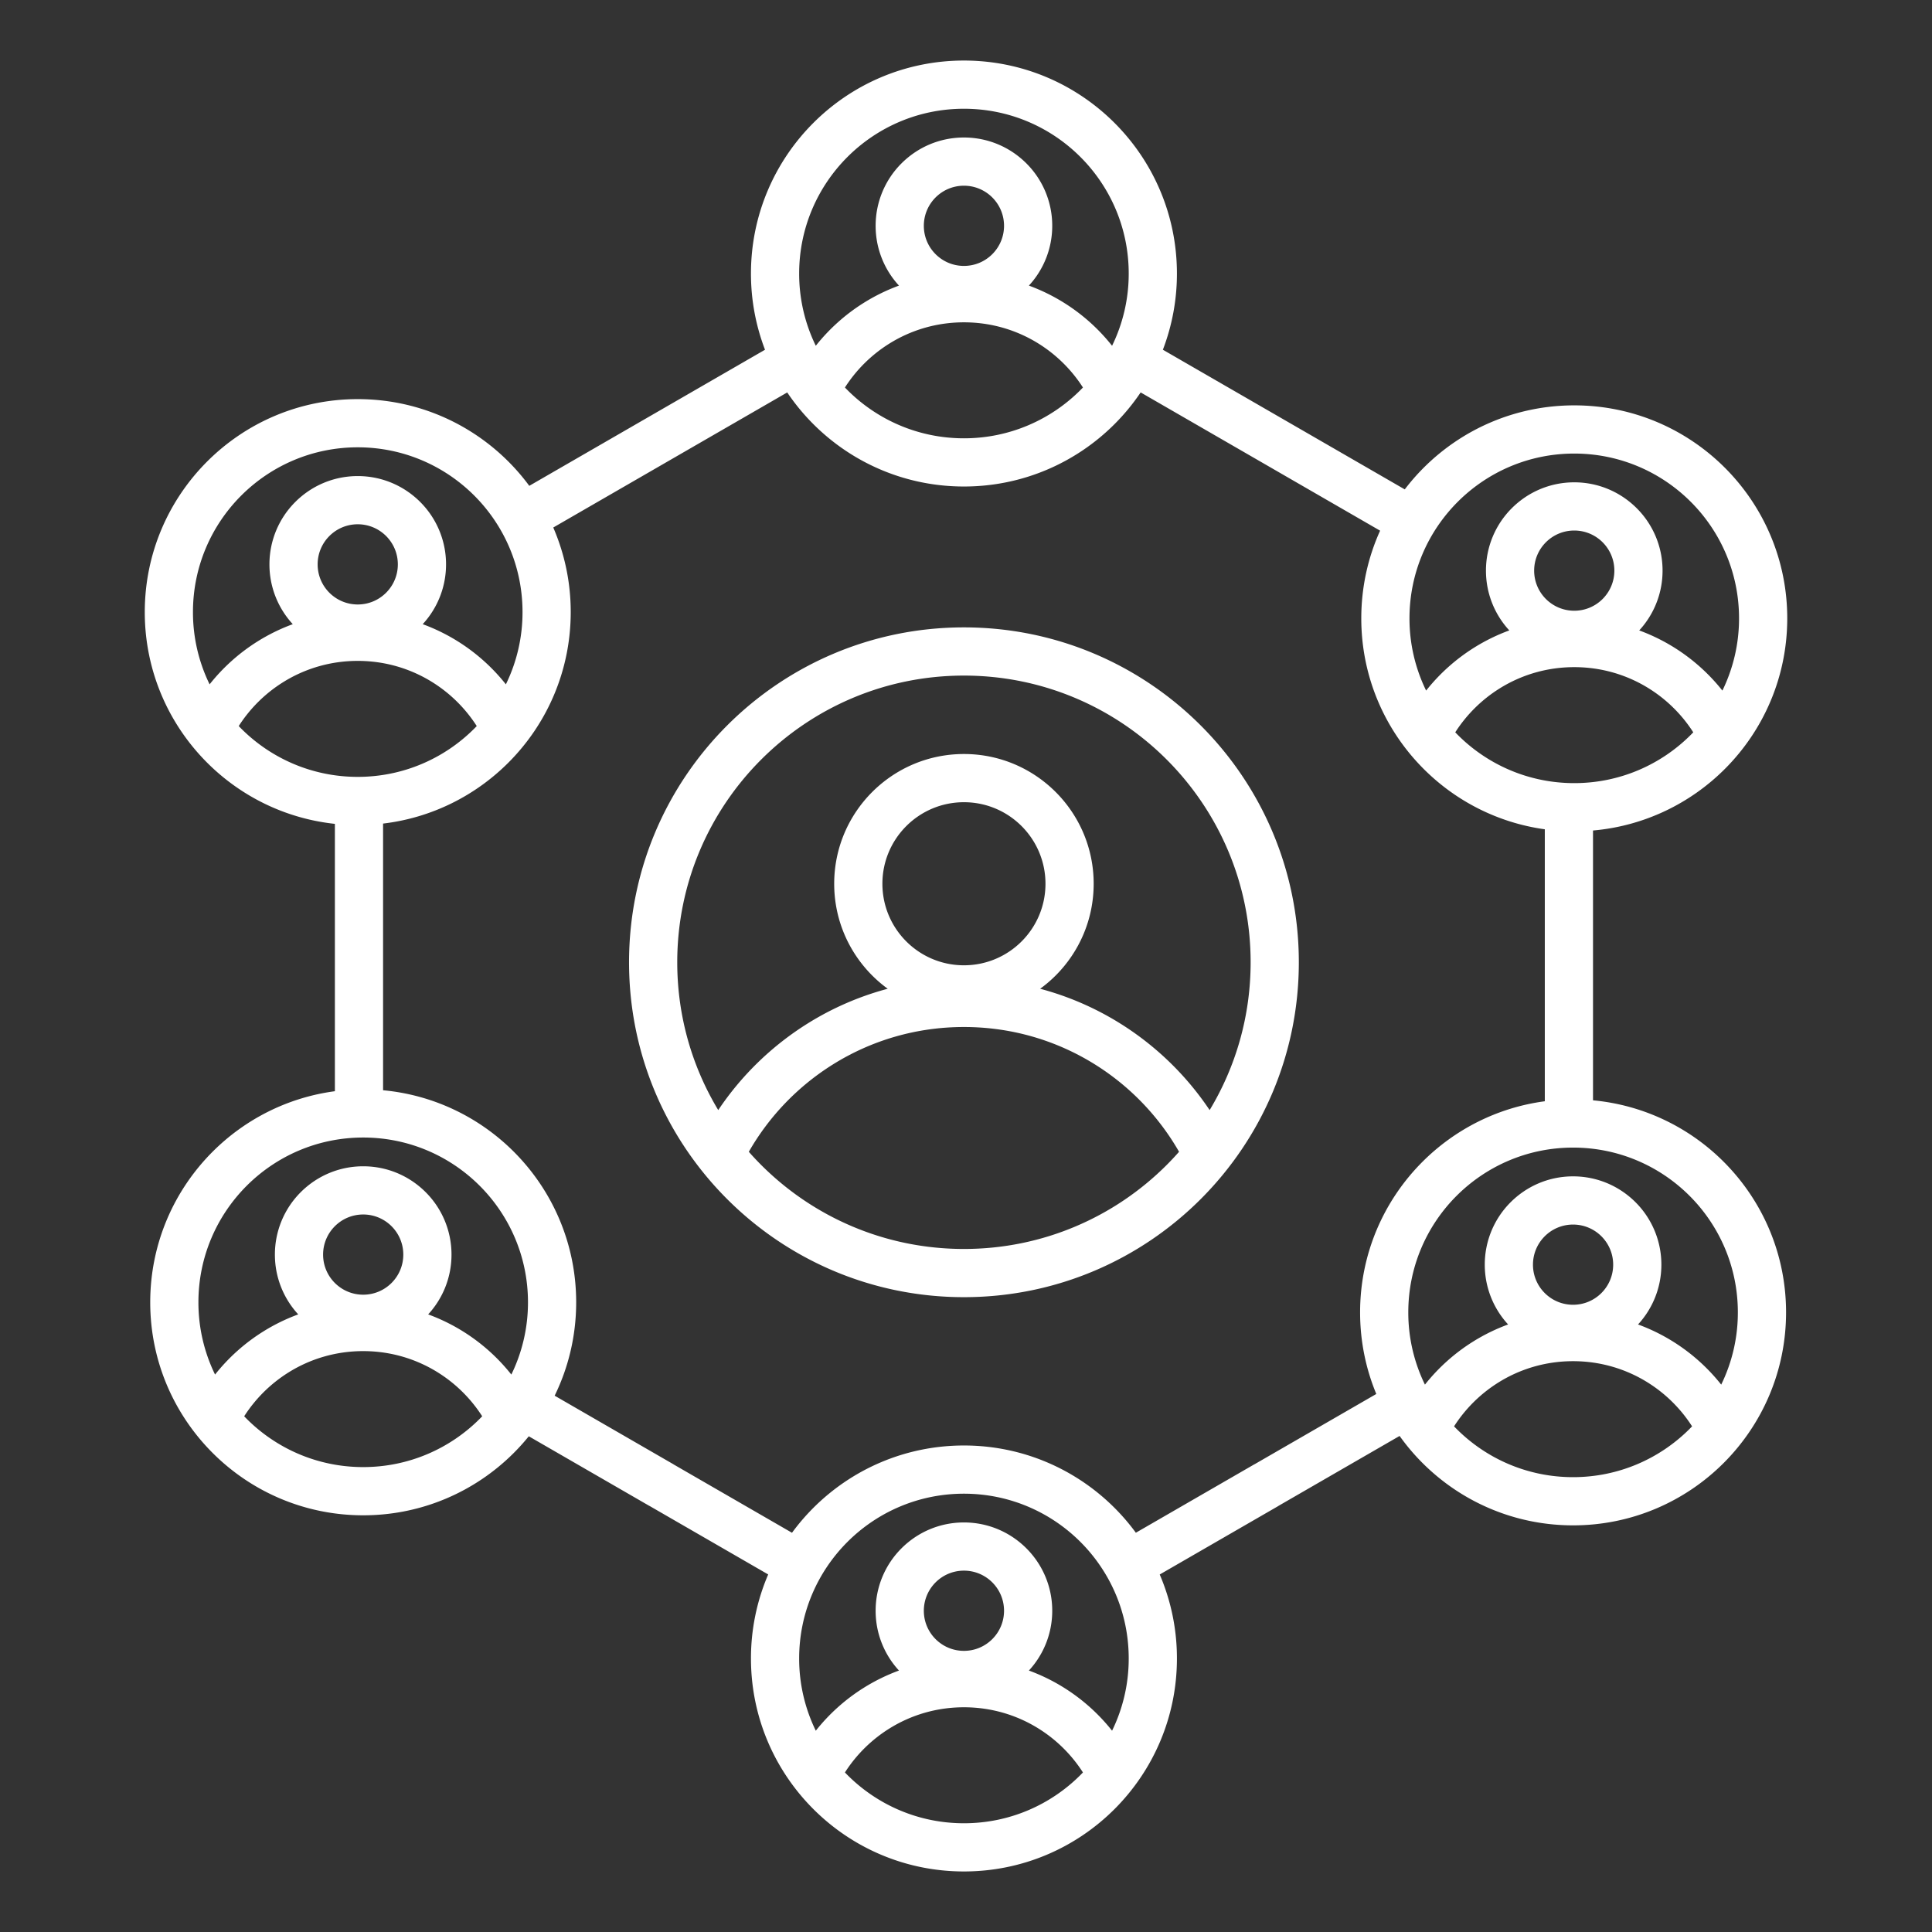 <svg xmlns="http://www.w3.org/2000/svg" version="1.1" xmlns:xlink="http://www.w3.org/1999/xlink" width="512" height="512" x="0" y="0" viewBox="0 0 512 512" style="enable-background:new 0 0 512 512" xml:space="preserve"><rect x="0" y="0" width="512" height="512" fill="#333333" stroke="none"/><g><path fill-rule="evenodd" d="M102.32 142.05c-1.922-1.922-4.579-3.112-7.515-3.112s-5.592 1.189-7.515 3.112c-1.922 1.922-3.112 4.579-3.112 7.515s1.189 5.592 3.112 7.515c1.923 1.922 4.58 3.112 7.515 3.112s5.592-1.189 7.515-3.112c1.922-1.923 3.112-4.58 3.112-7.515s-1.189-5.592-3.112-7.515zm24.023 50.365a37.633 37.633 0 0 0-11.804-11.655c-5.714-3.56-12.476-5.617-19.734-5.617s-14.02 2.057-19.734 5.617a37.644 37.644 0 0 0-11.804 11.655c.218.227.437.452.659.674 7.902 7.902 18.819 12.79 30.878 12.79s22.977-4.888 30.879-12.79c.222-.222.442-.447.659-.674zm-70.795-11.057a43.491 43.491 0 0 1-4.411-19.147c0-12.059 4.888-22.977 12.79-30.878 7.902-7.902 18.819-12.79 30.878-12.79s22.977 4.888 30.879 12.79 12.79 18.819 12.79 30.878a43.494 43.494 0 0 1-4.411 19.147 50.251 50.251 0 0 0-12.788-11.425 50.07 50.07 0 0 0-9.254-4.52 23.317 23.317 0 0 0 6.185-15.847 23.33 23.33 0 0 0-6.854-16.546c-4.234-4.234-10.085-6.854-16.546-6.854s-12.311 2.619-16.546 6.854a23.329 23.329 0 0 0-6.854 16.546 23.316 23.316 0 0 0 6.185 15.847 50.07 50.07 0 0 0-9.254 4.52 50.249 50.249 0 0 0-12.788 11.425zm207.42 237.993c-1.922-1.922-4.579-3.112-7.515-3.112s-5.592 1.189-7.515 3.112c-1.922 1.923-3.112 4.58-3.112 7.515s1.189 5.592 3.112 7.515 4.579 3.112 7.515 3.112 5.592-1.189 7.515-3.112c1.922-1.923 3.112-4.58 3.112-7.515s-1.189-5.592-3.112-7.515zm24.023 50.366a37.633 37.633 0 0 0-11.804-11.655c-5.714-3.56-12.476-5.617-19.734-5.617s-14.02 2.057-19.734 5.617a37.636 37.636 0 0 0-11.804 11.656c.218.227.437.452.659.674 7.902 7.902 18.819 12.79 30.879 12.79s22.977-4.888 30.879-12.79c.222-.222.442-.447.659-.674zm-70.795-11.058a43.491 43.491 0 0 1-4.411-19.147c0-12.059 4.888-22.977 12.789-30.879 7.902-7.902 18.819-12.789 30.879-12.789s22.977 4.888 30.879 12.789c7.902 7.902 12.789 18.819 12.789 30.879a43.487 43.487 0 0 1-4.411 19.146 50.251 50.251 0 0 0-12.788-11.425 50.07 50.07 0 0 0-9.254-4.52 23.32 23.32 0 0 0 6.185-15.848c0-6.461-2.619-12.311-6.854-16.546s-10.085-6.854-16.546-6.854-12.311 2.62-16.546 6.854a23.33 23.33 0 0 0-6.854 16.546 23.315 23.315 0 0 0 6.185 15.848 50.07 50.07 0 0 0-9.254 4.52 50.23 50.23 0 0 0-12.788 11.425zm208.199-131.026c-1.923-1.922-4.58-3.112-7.515-3.112s-5.592 1.189-7.515 3.112c-1.922 1.923-3.112 4.58-3.112 7.515s1.189 5.592 3.112 7.515 4.579 3.112 7.515 3.112 5.592-1.189 7.515-3.112 3.112-4.579 3.112-7.515-1.189-5.592-3.112-7.515zm24.023 50.365a37.633 37.633 0 0 0-11.804-11.655c-5.714-3.56-12.476-5.617-19.734-5.617s-14.02 2.057-19.734 5.617a37.644 37.644 0 0 0-11.804 11.655c.217.227.437.452.659.674 7.902 7.902 18.819 12.79 30.878 12.79s22.977-4.888 30.879-12.79c.222-.222.442-.447.659-.674zm-70.795-11.058a43.491 43.491 0 0 1-4.411-19.147c0-12.059 4.888-22.977 12.79-30.878 7.902-7.902 18.819-12.79 30.878-12.79s22.977 4.888 30.879 12.79 12.79 18.819 12.79 30.878a43.494 43.494 0 0 1-4.411 19.147 50.251 50.251 0 0 0-12.788-11.425 50.07 50.07 0 0 0-9.254-4.52 23.318 23.318 0 0 0 6.185-15.848 23.33 23.33 0 0 0-6.854-16.546c-4.235-4.234-10.085-6.854-16.546-6.854s-12.311 2.62-16.546 6.854a23.33 23.33 0 0 0-6.854 16.546 23.32 23.32 0 0 0 6.185 15.848 50.07 50.07 0 0 0-9.254 4.52 50.247 50.247 0 0 0-12.787 11.425zM262.968 52.327c-1.922-1.922-4.579-3.112-7.515-3.112s-5.592 1.189-7.515 3.112c-1.922 1.923-3.112 4.58-3.112 7.515s1.189 5.592 3.112 7.515c1.923 1.922 4.58 3.112 7.515 3.112s5.592-1.189 7.515-3.112 3.112-4.58 3.112-7.515-1.189-5.592-3.112-7.515zm24.023 50.365a37.633 37.633 0 0 0-11.804-11.655c-5.714-3.56-12.476-5.617-19.734-5.617s-14.02 2.057-19.734 5.617a37.647 37.647 0 0 0-11.804 11.656c.218.227.437.452.659.674 7.902 7.902 18.819 12.79 30.879 12.79s22.977-4.888 30.879-12.79c.222-.222.442-.447.659-.674zm-70.795-11.057a43.491 43.491 0 0 1-4.411-19.147c0-12.059 4.888-22.977 12.789-30.879 7.902-7.902 18.819-12.79 30.879-12.79s22.977 4.888 30.879 12.79 12.789 18.819 12.789 30.879a43.487 43.487 0 0 1-4.411 19.146 50.137 50.137 0 0 0-22.042-15.946 23.313 23.313 0 0 0 6.185-15.848 23.327 23.327 0 0 0-6.854-16.546c-4.234-4.234-10.085-6.854-16.546-6.854s-12.311 2.62-16.546 6.854a23.33 23.33 0 0 0-6.854 16.546 23.315 23.315 0 0 0 6.185 15.848 50.07 50.07 0 0 0-9.254 4.52 50.23 50.23 0 0 0-12.788 11.425zm208.514 52.072c-1.923-1.922-4.58-3.112-7.515-3.112s-5.592 1.189-7.515 3.112-3.112 4.579-3.112 7.515 1.189 5.592 3.112 7.515c1.922 1.922 4.58 3.112 7.515 3.112s5.592-1.189 7.515-3.112c1.922-1.923 3.112-4.58 3.112-7.515s-1.189-5.592-3.112-7.515zm24.023 50.365a37.633 37.633 0 0 0-11.804-11.655c-5.714-3.56-12.476-5.617-19.734-5.617s-14.02 2.057-19.734 5.617a37.636 37.636 0 0 0-11.804 11.656c.218.227.437.452.659.674 7.902 7.902 18.819 12.79 30.878 12.79s22.977-4.888 30.879-12.79c.222-.222.442-.447.659-.674zm-70.795-11.058a43.491 43.491 0 0 1-4.411-19.147c0-12.059 4.888-22.977 12.79-30.878 7.902-7.902 18.819-12.79 30.878-12.79s22.977 4.888 30.879 12.79 12.789 18.819 12.789 30.878a43.494 43.494 0 0 1-4.411 19.147 50.251 50.251 0 0 0-12.788-11.425 50.07 50.07 0 0 0-9.254-4.52 23.32 23.32 0 0 0 6.185-15.848 23.33 23.33 0 0 0-6.854-16.546c-4.235-4.234-10.085-6.854-16.546-6.854s-12.311 2.62-16.546 6.854a23.327 23.327 0 0 0-6.854 16.546 23.31 23.31 0 0 0 6.185 15.847 50.011 50.011 0 0 0-9.254 4.521 50.249 50.249 0 0 0-12.788 11.425zM103.766 324.965c-1.923-1.923-4.58-3.112-7.515-3.112s-5.592 1.189-7.515 3.112-3.112 4.579-3.112 7.515 1.189 5.592 3.112 7.515c1.923 1.922 4.58 3.112 7.515 3.112s5.592-1.189 7.515-3.112 3.112-4.579 3.112-7.515-1.189-5.592-3.112-7.515zm24.022 50.365a37.633 37.633 0 0 0-11.804-11.655c-5.714-3.56-12.476-5.617-19.734-5.617s-14.02 2.057-19.734 5.617a37.644 37.644 0 0 0-11.804 11.655c.218.227.437.452.659.674 7.902 7.902 18.819 12.79 30.879 12.79s22.977-4.888 30.878-12.79c.222-.222.442-.447.659-.674zm-70.794-11.058a43.487 43.487 0 0 1-4.411-19.146c0-12.059 4.888-22.977 12.79-30.879s18.819-12.79 30.879-12.79 22.977 4.888 30.878 12.79 12.79 18.819 12.79 30.879a43.487 43.487 0 0 1-4.411 19.146 50.251 50.251 0 0 0-12.788-11.425 50.07 50.07 0 0 0-9.254-4.52 23.318 23.318 0 0 0 6.185-15.848 23.33 23.33 0 0 0-6.854-16.546c-4.235-4.235-10.085-6.854-16.546-6.854s-12.311 2.619-16.546 6.854a23.329 23.329 0 0 0-6.854 16.546 23.315 23.315 0 0 0 6.185 15.848 50.07 50.07 0 0 0-9.254 4.52 50.23 50.23 0 0 0-12.788 11.425zm213.739-145.349c-3.91-3.91-9.312-6.328-15.28-6.328s-11.37 2.419-15.28 6.328c-3.91 3.91-6.328 9.312-6.328 15.28s2.419 11.37 6.328 15.28c3.91 3.91 9.312 6.328 15.28 6.328s11.37-2.418 15.28-6.328 6.328-9.312 6.328-15.28-2.418-11.37-6.328-15.28zm-15.28-52.661c24.507 0 46.695 9.934 62.755 25.995 16.061 16.061 25.995 38.249 25.995 62.755s-9.934 46.695-25.995 62.755c-16.061 16.061-38.249 25.995-62.755 25.995s-46.694-9.934-62.755-25.995-25.995-38.248-25.995-62.755 9.934-46.695 25.995-62.755c16.061-16.061 38.249-25.995 62.755-25.995zm57.009 138.974a65.974 65.974 0 0 0-22.364-23.197c-10.041-6.256-21.914-9.871-34.646-9.871s-24.604 3.615-34.645 9.871a65.98 65.98 0 0 0-22.363 23.197 75.94 75.94 0 0 0 3.285 3.499c13.749 13.749 32.743 22.253 53.724 22.253s39.976-8.504 53.724-22.253a77.016 77.016 0 0 0 3.285-3.499zm-122.121-11.052c-6.896-11.438-10.864-24.842-10.864-39.172 0-20.981 8.504-39.976 22.253-53.724 13.749-13.749 32.743-22.252 53.724-22.252s39.976 8.504 53.724 22.253 22.252 32.743 22.252 53.724c0 14.33-3.968 27.734-10.864 39.172a78.696 78.696 0 0 0-23.731-22.972 78.025 78.025 0 0 0-21.184-9.183 34.48 34.48 0 0 0 4.113-3.515c6.222-6.222 10.071-14.817 10.071-24.311s-3.848-18.089-10.071-24.311c-6.222-6.222-14.817-10.071-24.311-10.071s-18.089 3.849-24.311 10.071-10.071 14.817-10.071 24.311 3.849 18.089 10.071 24.311a34.56 34.56 0 0 0 4.113 3.515 78.086 78.086 0 0 0-21.184 9.183 78.696 78.696 0 0 0-23.731 22.972zm18.281-190.185a56.714 56.714 0 0 0 6.922 8.398c10.214 10.214 24.325 16.532 39.91 16.532s29.696-6.318 39.91-16.532a56.722 56.722 0 0 0 6.922-8.399l63.456 36.637c-3.205 7.085-4.988 14.95-4.988 23.232 0 15.585 6.318 29.696 16.532 39.91 8.478 8.478 19.641 14.272 32.104 15.996v72.073c-12.589 1.67-23.869 7.488-32.418 16.038-10.214 10.214-16.532 24.325-16.532 39.91 0 7.66 1.527 14.964 4.292 21.624l-32.303 18.65-.006-.011-31.409 18.134a56.7 56.7 0 0 0-5.649-6.588c-10.214-10.214-24.325-16.532-39.91-16.532s-29.696 6.318-39.91 16.532a56.77 56.77 0 0 0-5.657 6.598l-31.408-18.133.006-.011-31.496-18.184c3.652-7.472 5.702-15.87 5.702-24.747 0-15.585-6.318-29.696-16.532-39.91-9.05-9.05-21.159-15.04-34.642-16.288v-70.671c12.902-1.529 24.471-7.41 33.197-16.136 10.214-10.214 16.532-24.324 16.532-39.91a56.256 56.256 0 0 0-4.627-22.414L208.622 104zm-68.359 24.753 62.472-36.068a56.306 56.306 0 0 1-3.722-20.197c0-15.585 6.318-29.696 16.532-39.91s24.325-16.532 39.91-16.532 29.696 6.318 39.91 16.532 16.532 24.325 16.532 39.91a56.31 56.31 0 0 1-3.722 20.197l64.101 37.009a56.597 56.597 0 0 1 5.012-5.735c10.214-10.214 24.325-16.532 39.91-16.532s29.696 6.318 39.91 16.532 16.532 24.325 16.532 39.91-6.318 29.696-16.532 39.91c-9.117 9.117-21.339 15.13-34.942 16.316v71.504c13.477 1.251 25.581 7.24 34.628 16.287 10.214 10.214 16.532 24.325 16.532 39.91s-6.318 29.696-16.532 39.91-24.324 16.532-39.91 16.532-29.696-6.318-39.91-16.532a56.742 56.742 0 0 1-6.066-7.165l-32.103 18.535.006.011-31.473 18.171a56.254 56.254 0 0 1 4.56 22.257c0 15.585-6.318 29.696-16.532 39.91s-24.324 16.532-39.91 16.532-29.696-6.318-39.91-16.532-16.532-24.325-16.532-39.91a56.25 56.25 0 0 1 4.565-22.269l-31.471-18.17-.006.011-31.969-18.457a56.618 56.618 0 0 1-3.97 4.409c-10.214 10.214-24.324 16.532-39.91 16.532s-29.696-6.318-39.91-16.532-16.532-24.325-16.532-39.91 6.318-29.696 16.532-39.91c8.546-8.546 19.821-14.363 32.404-16.036v-70.851c-13.165-1.406-24.977-7.337-33.849-16.209-10.214-10.214-16.532-24.325-16.532-39.91s6.318-29.695 16.532-39.909 24.325-16.532 39.91-16.532 29.696 6.318 39.91 16.532a56.763 56.763 0 0 1 5.548 6.451z" fill="#ffffff" opacity="1" data-original="#000000"></path></g></svg>